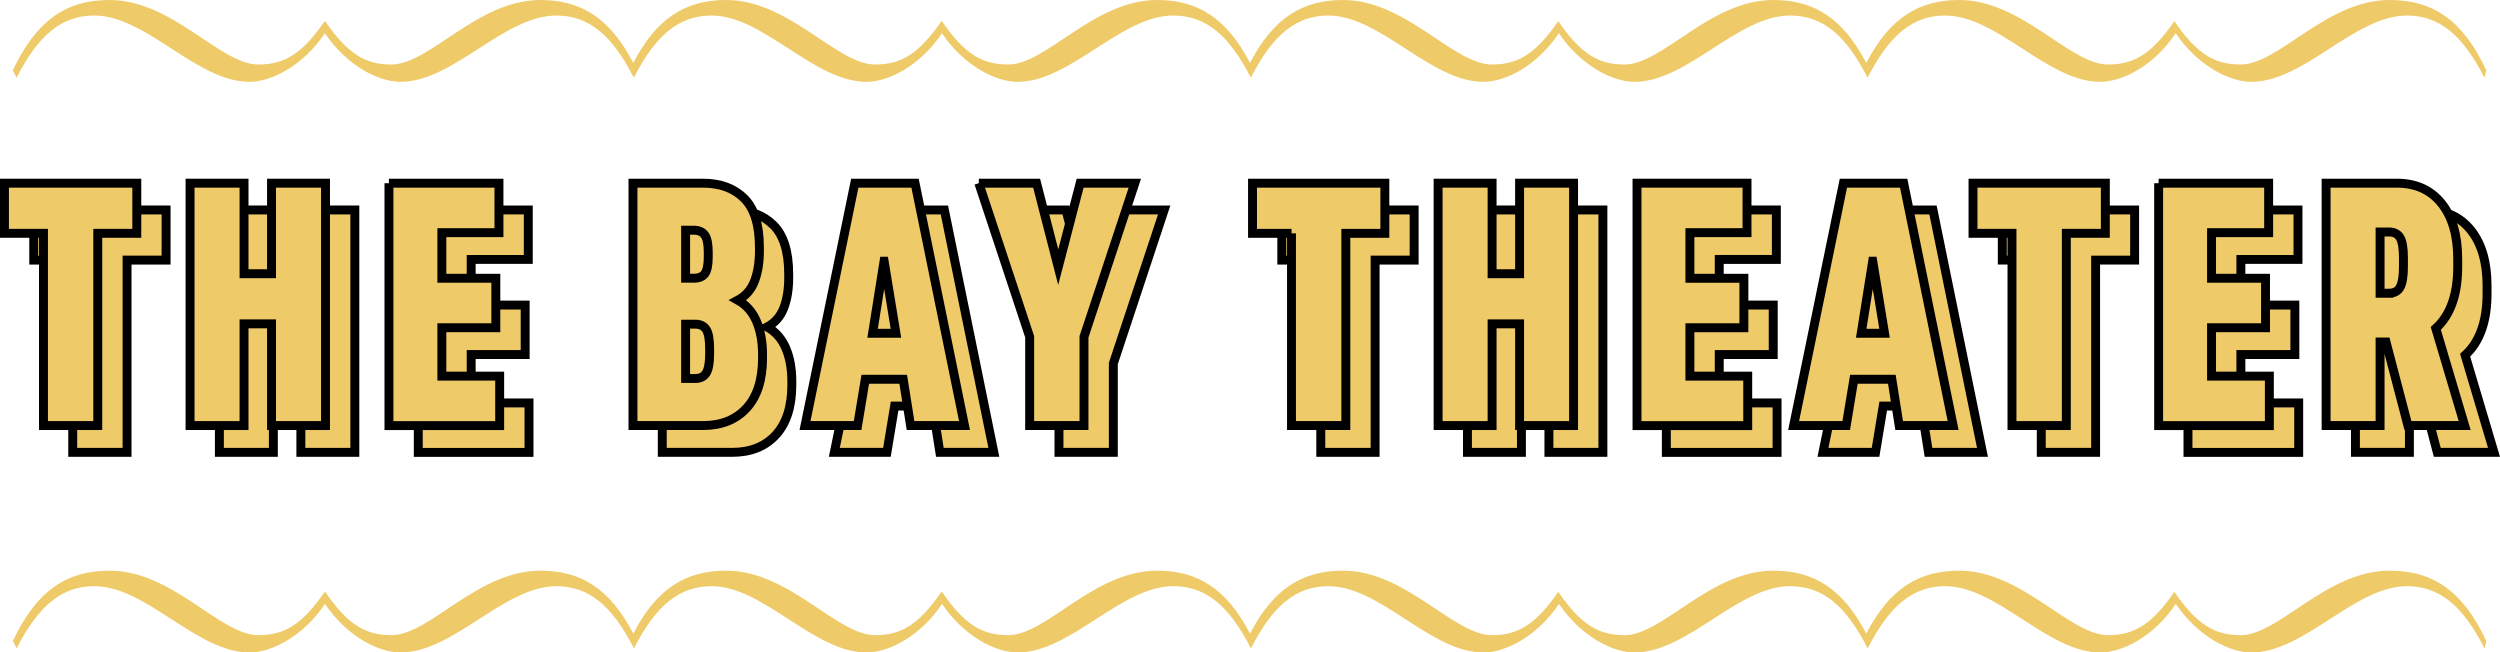 <?xml version="1.0" encoding="UTF-8"?><svg xmlns="http://www.w3.org/2000/svg" viewBox="0 0 559.97 146.14"><defs><style>.cls-1,.cls-2{fill:#eeca68;}.cls-2{stroke:#000;stroke-miterlimit:10;stroke-width:2px;}</style></defs><g id="under"><g><path class="cls-2" d="M16.3,58.26H7.56v-11.23h29.64v11.23h-8.74v43.06h-12.17V58.26Z"/><path class="cls-2" d="M49.14,47.03h12.09v20.28h6.16v-20.28h12.09v54.29h-12.09v-22.78h-6.16v22.78h-12.09V47.03Z"/><path class="cls-2" d="M93.68,47.03h24.65v11.08h-12.79v10.22h12.09v11.08h-12.09v10.84h12.95v11.08h-24.8V47.03Z"/><path class="cls-2" d="M148.35,47.03h15.68c3.85,0,6.92,1.13,9.2,3.39,2.29,2.26,3.43,5.94,3.43,11.04v.78c0,2.55-.36,4.79-1.09,6.71-.73,1.92-1.98,3.35-3.74,4.29,1.87,1.04,3.26,2.61,4.17,4.72,.91,2.11,1.36,4.59,1.36,7.45v.78c0,4.89-1.2,8.63-3.59,11.23-2.39,2.6-5.64,3.9-9.75,3.9h-15.68V47.03Zm13.57,21.29c1.2,0,2.04-.35,2.54-1.05,.49-.7,.74-1.94,.74-3.71v-1.09c0-1.82-.26-3.09-.78-3.82-.52-.73-1.35-1.09-2.5-1.09h-1.79v10.76h1.79Zm.39,22.46c1.09,0,1.9-.4,2.42-1.21,.52-.81,.78-2.25,.78-4.33v-1.09c0-2.13-.26-3.59-.78-4.37-.52-.78-1.33-1.17-2.42-1.17h-2.18v12.17h2.18Z"/><path class="cls-2" d="M198.04,47.03h13.49l11.08,54.29h-12.09l-1.64-10.37h-8.5l-1.72,10.37h-11.78l11.15-54.29Zm6.55,17.47l-2.57,16.15h5.23l-2.65-16.15Z"/><path class="cls-2" d="M225.81,47.03h12.95l4.84,18.8,4.91-18.8h12.25l-11.39,34.4v19.89h-12.17v-19.89l-11.39-34.4Z"/><path class="cls-2" d="M295.85,58.26h-8.74v-11.23h29.64v11.23h-8.74v43.06h-12.17V58.26Z"/><path class="cls-2" d="M328.69,47.03h12.09v20.28h6.16v-20.28h12.09v54.29h-12.09v-22.78h-6.16v22.78h-12.09V47.03Z"/><path class="cls-2" d="M373.23,47.03h24.65v11.08h-12.79v10.22h12.09v11.08h-12.09v10.84h12.95v11.08h-24.8V47.03Z"/><path class="cls-2" d="M419.48,47.03h13.49l11.08,54.29h-12.09l-1.64-10.37h-8.5l-1.72,10.37h-11.78l11.15-54.29Zm6.55,17.47l-2.57,16.15h5.23l-2.65-16.15Z"/><path class="cls-2" d="M457.23,58.26h-8.74v-11.23h29.64v11.23h-8.74v43.06h-12.17V58.26Z"/><path class="cls-2" d="M490.07,47.03h24.65v11.08h-12.79v10.22h12.09v11.08h-12.09v10.84h12.95v11.08h-24.8V47.03Z"/><path class="cls-2" d="M527.59,47.03h15.83c4.26,0,7.6,1.51,10.02,4.52,2.42,3.02,3.63,7.18,3.63,12.48v1.72c0,6.24-1.64,10.84-4.91,13.81l6.47,21.76h-12.71l-4.91-18.72h-1.33v18.72h-12.09V47.03Zm14.04,24.65c1.2,0,2.04-.45,2.54-1.36,.49-.91,.74-2.43,.74-4.56v-2.03c0-2.13-.25-3.63-.74-4.48-.5-.86-1.34-1.29-2.54-1.29h-1.95v13.73h1.95Z"/></g></g><g id="over"><g><path class="cls-2" d="M9.74,52.26H1v-11.23H30.64v11.23h-8.74v43.06H9.74V52.26Z"/><path class="cls-2" d="M42.57,41.03h12.09v20.28h6.16v-20.28h12.09v54.29h-12.09v-22.78h-6.16v22.78h-12.09V41.03Z"/><path class="cls-2" d="M87.11,41.03h24.65v11.08h-12.79v10.22h12.09v11.08h-12.09v10.84h12.95v11.08h-24.8V41.03Z"/><path class="cls-2" d="M141.79,41.03h15.68c3.85,0,6.92,1.13,9.2,3.39,2.29,2.26,3.43,5.94,3.43,11.04v.78c0,2.55-.36,4.79-1.09,6.71-.73,1.92-1.98,3.35-3.74,4.29,1.87,1.04,3.26,2.61,4.17,4.72,.91,2.11,1.36,4.59,1.36,7.45v.78c0,4.89-1.2,8.63-3.59,11.23-2.39,2.6-5.64,3.9-9.75,3.9h-15.68V41.03Zm13.57,21.29c1.2,0,2.04-.35,2.54-1.05,.49-.7,.74-1.94,.74-3.71v-1.09c0-1.82-.26-3.09-.78-3.82-.52-.73-1.35-1.09-2.5-1.09h-1.79v10.76h1.79Zm.39,22.46c1.09,0,1.9-.4,2.42-1.21,.52-.81,.78-2.25,.78-4.33v-1.09c0-2.13-.26-3.59-.78-4.37-.52-.78-1.33-1.17-2.42-1.17h-2.18v12.17h2.18Z"/><path class="cls-2" d="M191.47,41.03h13.49l11.08,54.29h-12.09l-1.64-10.37h-8.5l-1.72,10.37h-11.78l11.15-54.29Zm6.55,17.47l-2.57,16.15h5.23l-2.65-16.15Z"/><path class="cls-2" d="M219.24,41.03h12.95l4.84,18.8,4.91-18.8h12.25l-11.39,34.4v19.89h-12.17v-19.89l-11.39-34.4Z"/><path class="cls-2" d="M289.29,52.26h-8.74v-11.23h29.64v11.23h-8.74v43.06h-12.17V52.26Z"/><path class="cls-2" d="M322.12,41.03h12.09v20.28h6.16v-20.28h12.09v54.29h-12.09v-22.78h-6.16v22.78h-12.09V41.03Z"/><path class="cls-2" d="M366.66,41.03h24.65v11.08h-12.79v10.22h12.09v11.08h-12.09v10.84h12.95v11.08h-24.8V41.03Z"/><path class="cls-2" d="M412.91,41.03h13.49l11.08,54.29h-12.09l-1.64-10.37h-8.5l-1.72,10.37h-11.78l11.15-54.29Zm6.55,17.47l-2.57,16.15h5.23l-2.65-16.15Z"/><path class="cls-2" d="M450.67,52.26h-8.74v-11.23h29.64v11.23h-8.74v43.06h-12.17V52.26Z"/><path class="cls-2" d="M483.5,41.03h24.65v11.08h-12.79v10.22h12.09v11.08h-12.09v10.84h12.95v11.08h-24.8V41.03Z"/><path class="cls-2" d="M521.02,41.03h15.83c4.26,0,7.6,1.51,10.02,4.52,2.42,3.02,3.63,7.18,3.63,12.48v1.72c0,6.24-1.64,10.84-4.91,13.81l6.47,21.76h-12.71l-4.91-18.72h-1.33v18.72h-12.09V41.03Zm14.04,24.65c1.2,0,2.04-.45,2.54-1.36,.49-.91,.74-2.43,.74-4.56v-2.03c0-2.13-.25-3.63-.74-4.48-.5-.86-1.34-1.29-2.54-1.29h-1.95v13.73h1.95Z"/></g></g><g id="Layer_9"><path class="cls-1" d="M556.9,15.76c-5.37-11.53-12.21-15.76-21.67-15.76-14.17,0-24.76,14.45-33.37,14.45-5.77,0-9.76-2.31-14.83-9.71-5.1,7.4-9.07,9.71-14.86,9.71-8.6,0-19.24-14.45-33.34-14.45-8.98,0-15.56,3.96-20.81,14.1-5.31-10.19-11.84-14.1-20.82-14.1-14.18,0-24.76,14.45-33.34,14.45-5.77,0-9.74-2.31-14.83-9.71-5.1,7.4-9.07,9.71-14.85,9.71-8.64,0-19.22-14.45-33.38-14.45-8.97,0-15.58,3.96-20.81,14.1-5.31-10.19-11.84-14.1-20.82-14.1-14.18,0-24.76,14.45-33.36,14.45-5.78,0-9.76-2.31-14.83-9.71l-.11,.13v-.13c-5.1,7.4-9.07,9.71-14.86,9.71-8.6,0-19.24-14.45-33.34-14.45-8.94,0-15.58,3.91-20.81,14.1-5.31-10.19-11.84-14.1-20.82-14.1-14.18,0-24.76,14.45-33.38,14.45-5.77,0-9.74-2.31-14.83-9.71l-.1,.13v-.13c-5.1,7.4-9.07,9.71-14.86,9.71C49.25,14.45,38.69,0,24.52,0,15.05,0,8.23,4.33,2.87,15.76l.83,1.65C8.61,7.82,13.84,3.48,21.1,3.48c11.72,0,22.92,14.85,34.75,14.85,4.95,0,12.05-3.61,16.92-10.88,4.92,7.27,12.01,10.88,16.92,10.88,11.87,0,23.15-14.85,34.91-14.85,7.26,0,12.49,4.34,17.37,13.93,4.91-9.59,10.14-13.93,17.4-13.93,11.66,0,22.87,14.85,34.7,14.85,4.95,0,12.05-3.61,16.92-10.88,4.92,7.27,12.01,10.88,16.92,10.88,11.9,0,23.11-14.85,34.89-14.85,7.25,0,12.48,4.34,17.37,13.93,4.89-9.59,10.12-13.93,17.37-13.93,11.67,0,22.88,14.85,34.71,14.85,4.98,0,12.05-3.61,16.92-10.88,4.93,7.27,12.01,10.88,16.92,10.88,11.9,0,23.09-14.85,34.86-14.85,7.26,0,12.49,4.34,17.37,13.93,4.89-9.59,10.12-13.93,17.38-13.93,11.69,0,22.91,14.85,34.72,14.85,4.98,0,12.05-3.61,16.92-10.88,4.93,7.27,12.01,10.88,16.92,10.88,11.91,0,23.15-14.85,34.85-14.85,7.26,0,12.49,4.34,17.38,13.93l.42-1.65Z"/><path class="cls-1" d="M556.9,143.58c-5.37-11.53-12.21-15.76-21.67-15.76-14.17,0-24.76,14.45-33.37,14.45-5.77,0-9.76-2.31-14.83-9.71-5.1,7.4-9.07,9.71-14.86,9.71-8.6,0-19.24-14.45-33.34-14.45-8.98,0-15.56,3.96-20.81,14.1-5.31-10.19-11.84-14.1-20.82-14.1-14.18,0-24.76,14.45-33.34,14.45-5.77,0-9.74-2.31-14.83-9.71-5.1,7.4-9.07,9.71-14.85,9.71-8.64,0-19.22-14.45-33.38-14.45-8.97,0-15.58,3.96-20.81,14.1-5.31-10.19-11.84-14.1-20.82-14.1-14.18,0-24.76,14.45-33.36,14.45-5.78,0-9.76-2.31-14.83-9.71l-.11,.13v-.13c-5.1,7.4-9.07,9.71-14.86,9.71-8.6,0-19.24-14.45-33.34-14.45-8.94,0-15.58,3.91-20.81,14.1-5.31-10.19-11.84-14.1-20.82-14.1-14.18,0-24.76,14.45-33.38,14.45-5.77,0-9.74-2.31-14.83-9.71l-.1,.13v-.13c-5.1,7.4-9.07,9.71-14.86,9.71-8.6,0-19.16-14.45-33.33-14.45-9.47,0-16.3,4.33-21.65,15.76l.83,1.65c4.91-9.59,10.14-13.93,17.4-13.93,11.72,0,22.92,14.85,34.75,14.85,4.95,0,12.05-3.61,16.92-10.88,4.92,7.27,12.01,10.88,16.92,10.88,11.87,0,23.15-14.85,34.91-14.85,7.26,0,12.49,4.34,17.37,13.93,4.91-9.59,10.14-13.93,17.4-13.93,11.66,0,22.87,14.85,34.7,14.85,4.95,0,12.05-3.61,16.92-10.88,4.92,7.27,12.01,10.88,16.92,10.88,11.9,0,23.11-14.85,34.89-14.85,7.25,0,12.48,4.34,17.37,13.93,4.89-9.59,10.12-13.93,17.37-13.93,11.67,0,22.88,14.85,34.71,14.85,4.98,0,12.05-3.61,16.92-10.88,4.93,7.27,12.01,10.88,16.92,10.88,11.9,0,23.09-14.85,34.86-14.85,7.26,0,12.49,4.34,17.37,13.93,4.89-9.59,10.12-13.93,17.38-13.93,11.69,0,22.91,14.85,34.72,14.85,4.98,0,12.05-3.61,16.92-10.88,4.93,7.27,12.01,10.88,16.92,10.88,11.91,0,23.15-14.85,34.85-14.85,7.26,0,12.49,4.34,17.38,13.93l.42-1.65Z"/></g></svg>